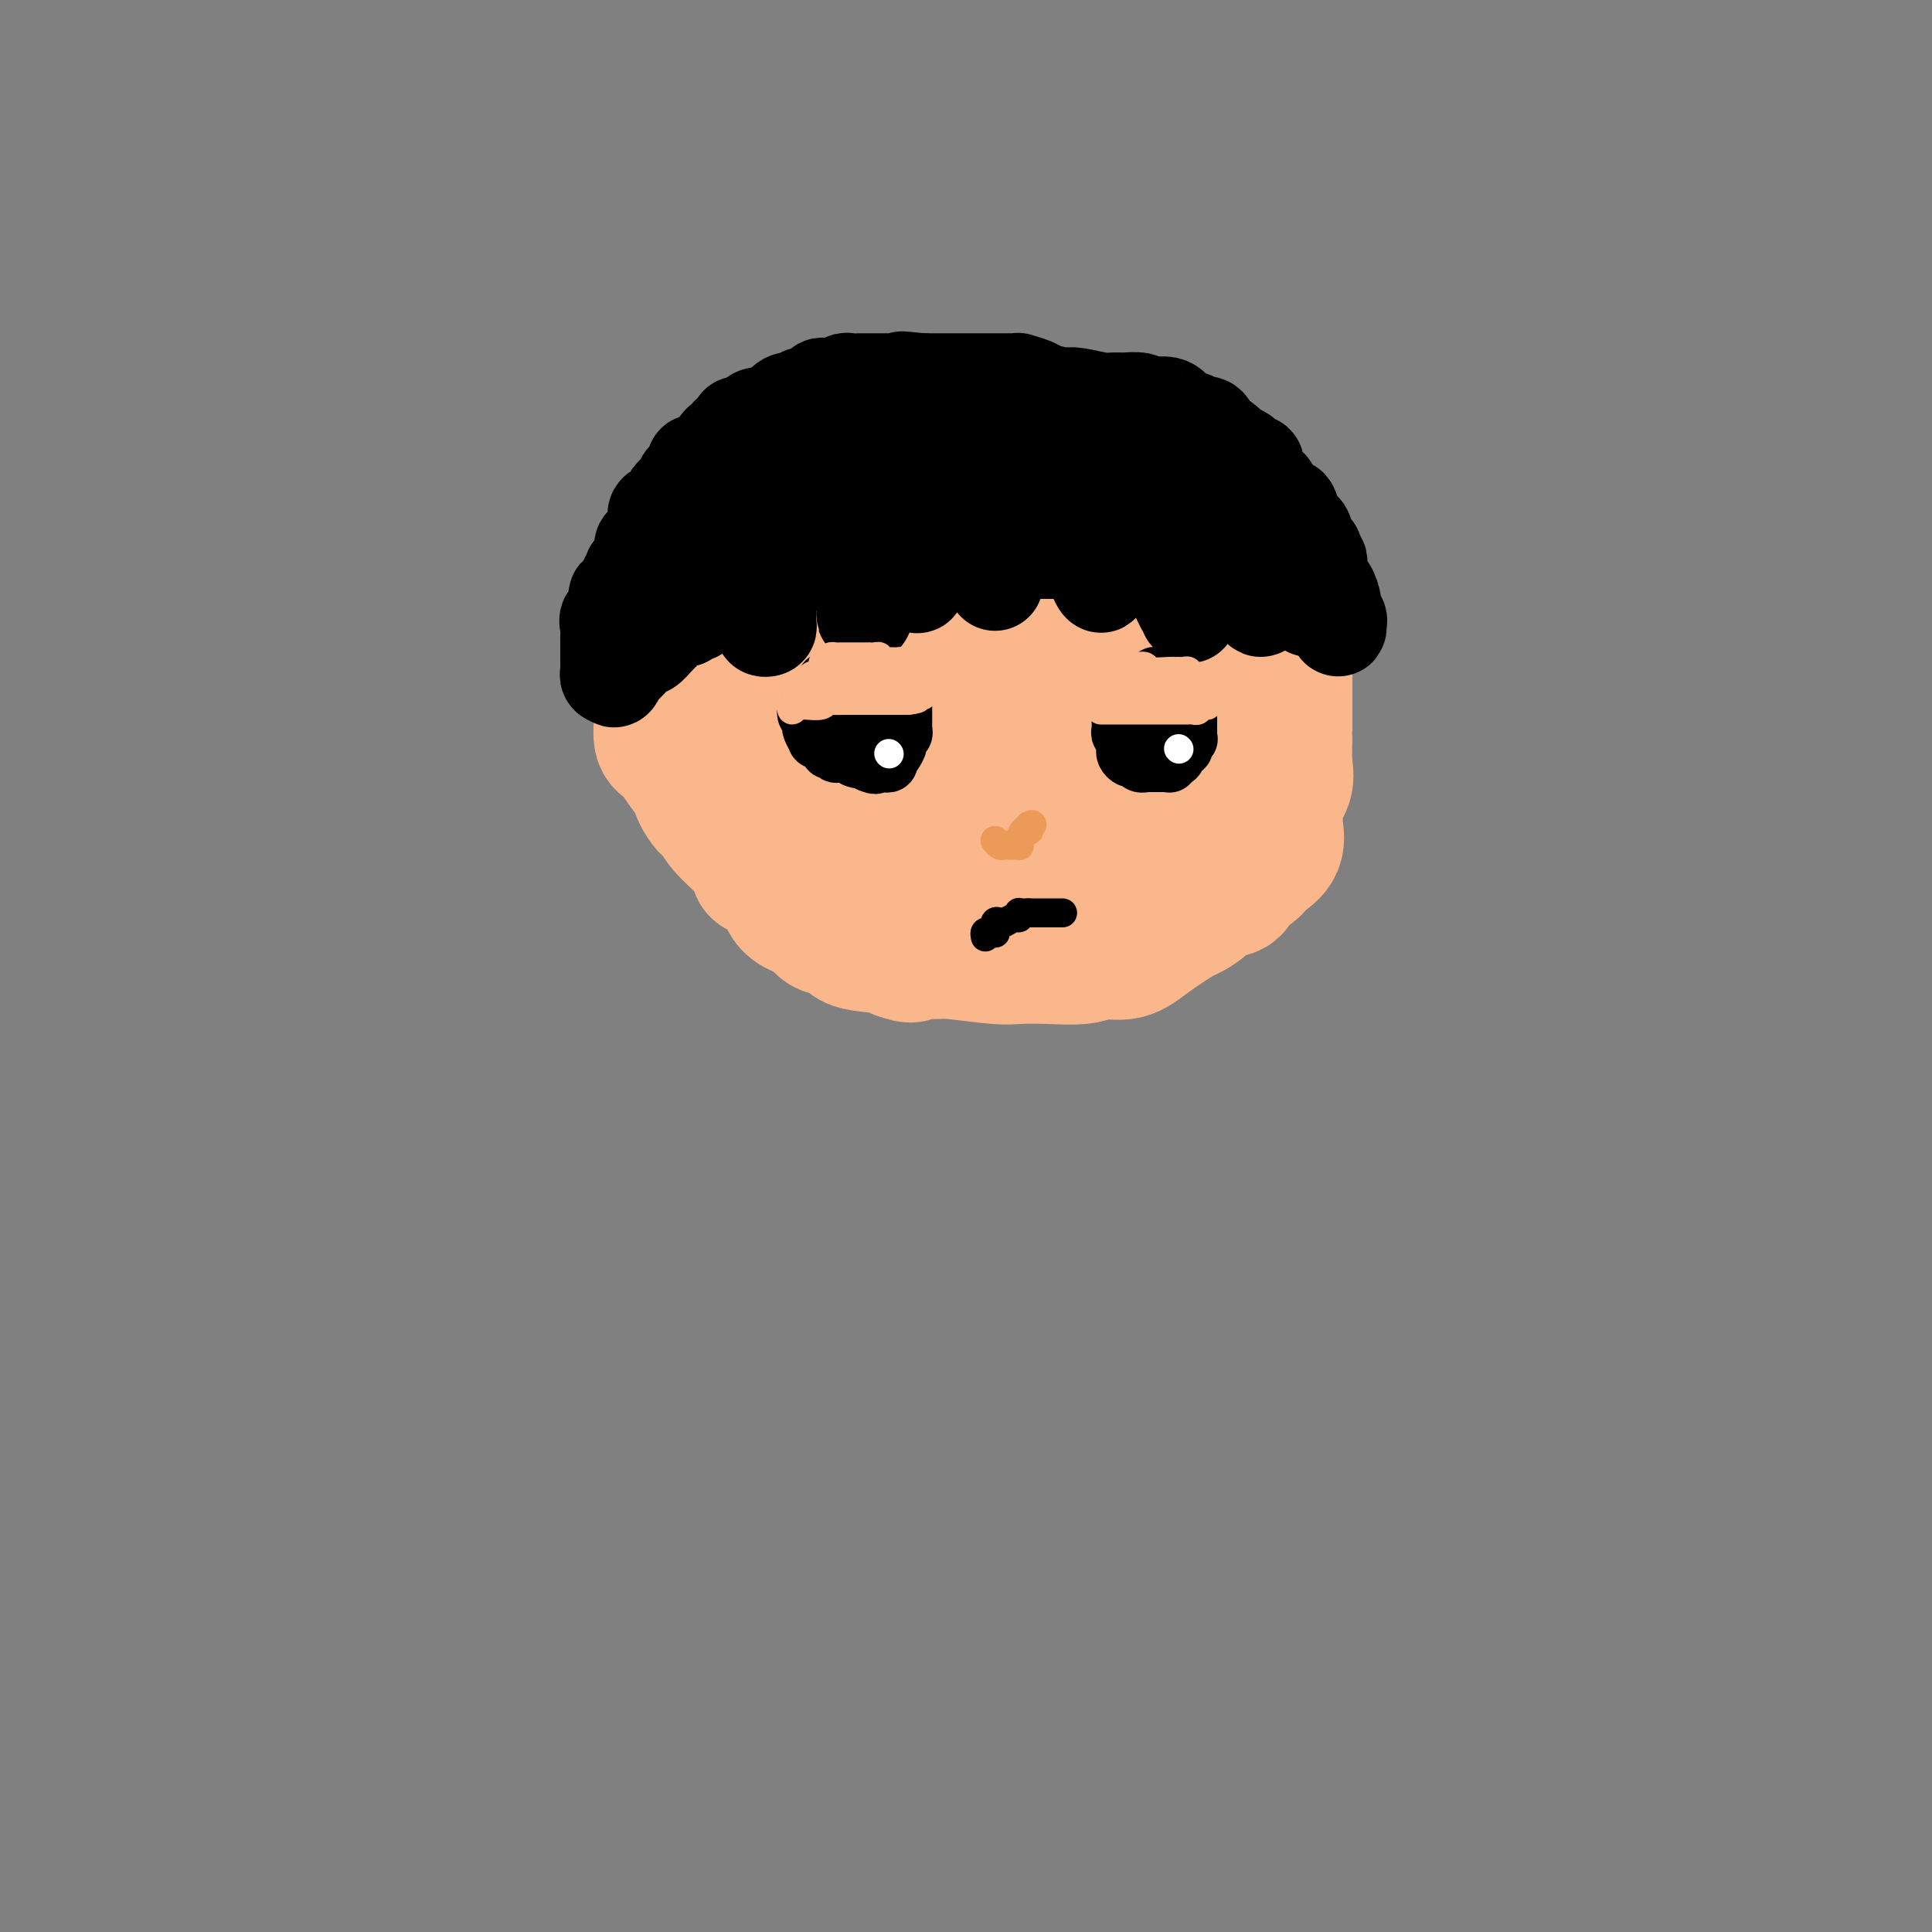 <svg viewBox='0 0 400 400' version='1.1' xmlns='http://www.w3.org/2000/svg' xmlns:xlink='http://www.w3.org/1999/xlink'><rect x="0" y="0" width="400" height="400" fill="#808080" stroke="none"/><g fill='none' stroke='#FBB78C' stroke-width='28' stroke-linecap='round' stroke-linejoin='round'><path d='M140,137c-0.000,0.335 -0.001,0.671 0,1c0.001,0.329 0.003,0.652 0,1c-0.003,0.348 -0.011,0.720 0,1c0.011,0.280 0.041,0.469 0,1c-0.041,0.531 -0.154,1.406 0,2c0.154,0.594 0.576,0.908 1,2c0.424,1.092 0.849,2.964 1,4c0.151,1.036 0.029,1.237 0,2c-0.029,0.763 0.034,2.089 0,3c-0.034,0.911 -0.165,1.406 0,2c0.165,0.594 0.625,1.285 1,2c0.375,0.715 0.664,1.452 1,2c0.336,0.548 0.720,0.905 1,2c0.280,1.095 0.457,2.927 1,4c0.543,1.073 1.451,1.387 2,2c0.549,0.613 0.740,1.524 2,3c1.260,1.476 3.589,3.518 5,5c1.411,1.482 1.904,2.406 2,3c0.096,0.594 -0.206,0.859 0,1c0.206,0.141 0.921,0.159 2,1c1.079,0.841 2.524,2.504 3,3c0.476,0.496 -0.016,-0.175 0,0c0.016,0.175 0.541,1.198 1,2c0.459,0.802 0.852,1.385 2,2c1.148,0.615 3.050,1.264 4,2c0.950,0.736 0.948,1.559 2,2c1.052,0.441 3.158,0.500 4,1c0.842,0.500 0.419,1.442 2,2c1.581,0.558 5.166,0.731 7,1c1.834,0.269 1.917,0.635 2,1'/><path d='M186,197c3.716,1.388 2.505,0.358 3,0c0.495,-0.358 2.695,-0.044 4,0c1.305,0.044 1.714,-0.183 4,0c2.286,0.183 6.448,0.777 9,1c2.552,0.223 3.494,0.076 5,0c1.506,-0.076 3.576,-0.080 6,0c2.424,0.080 5.203,0.245 7,0c1.797,-0.245 2.612,-0.901 4,-1c1.388,-0.099 3.349,0.360 5,0c1.651,-0.360 2.992,-1.539 5,-3c2.008,-1.461 4.682,-3.203 6,-4c1.318,-0.797 1.279,-0.650 2,-1c0.721,-0.350 2.203,-1.196 3,-2c0.797,-0.804 0.908,-1.566 2,-2c1.092,-0.434 3.166,-0.541 4,-1c0.834,-0.459 0.430,-1.271 1,-2c0.570,-0.729 2.115,-1.374 3,-2c0.885,-0.626 1.111,-1.234 2,-2c0.889,-0.766 2.442,-1.692 3,-3c0.558,-1.308 0.121,-2.998 0,-4c-0.121,-1.002 0.073,-1.317 0,-2c-0.073,-0.683 -0.412,-1.734 0,-3c0.412,-1.266 1.574,-2.748 2,-4c0.426,-1.252 0.114,-2.276 0,-4c-0.114,-1.724 -0.031,-4.150 0,-5c0.031,-0.850 0.008,-0.123 0,-1c-0.008,-0.877 -0.002,-3.356 0,-5c0.002,-1.644 0.001,-2.451 0,-3c-0.001,-0.549 -0.000,-0.840 0,-2c0.000,-1.160 0.000,-3.189 0,-5c-0.000,-1.811 -0.000,-3.406 0,-5'/><path d='M266,132c0.297,-7.202 0.041,-3.707 0,-3c-0.041,0.707 0.133,-1.373 0,-2c-0.133,-0.627 -0.572,0.200 -1,0c-0.428,-0.200 -0.844,-1.427 -1,-2c-0.156,-0.573 -0.053,-0.491 0,-1c0.053,-0.509 0.055,-1.607 0,-2c-0.055,-0.393 -0.168,-0.081 -1,-1c-0.832,-0.919 -2.382,-3.071 -3,-4c-0.618,-0.929 -0.304,-0.637 -1,-1c-0.696,-0.363 -2.401,-1.380 -3,-2c-0.599,-0.620 -0.092,-0.842 -1,-2c-0.908,-1.158 -3.230,-3.254 -5,-5c-1.770,-1.746 -2.988,-3.144 -4,-4c-1.012,-0.856 -1.817,-1.171 -3,-2c-1.183,-0.829 -2.743,-2.172 -4,-3c-1.257,-0.828 -2.209,-1.140 -3,-2c-0.791,-0.860 -1.419,-2.269 -3,-3c-1.581,-0.731 -4.114,-0.784 -6,-1c-1.886,-0.216 -3.125,-0.594 -5,-1c-1.875,-0.406 -4.388,-0.841 -6,-1c-1.612,-0.159 -2.325,-0.043 -3,0c-0.675,0.043 -1.312,0.011 -3,0c-1.688,-0.011 -4.428,-0.003 -7,0c-2.572,0.003 -4.976,0.001 -7,0c-2.024,-0.001 -3.669,-0.000 -5,0c-1.331,0.000 -2.349,-0.001 -4,0c-1.651,0.001 -3.934,0.003 -5,0c-1.066,-0.003 -0.915,-0.011 -2,0c-1.085,0.011 -3.408,0.041 -5,0c-1.592,-0.041 -2.455,-0.155 -3,0c-0.545,0.155 -0.773,0.577 -1,1'/><path d='M171,91c-10.711,-0.071 -6.489,0.751 -5,1c1.489,0.249 0.245,-0.076 -1,0c-1.245,0.076 -2.492,0.553 -3,1c-0.508,0.447 -0.278,0.864 -1,2c-0.722,1.136 -2.396,2.990 -3,4c-0.604,1.010 -0.138,1.174 -1,2c-0.862,0.826 -3.053,2.312 -4,3c-0.947,0.688 -0.649,0.579 -1,1c-0.351,0.421 -1.351,1.374 -2,2c-0.649,0.626 -0.949,0.925 -2,2c-1.051,1.075 -2.854,2.927 -4,4c-1.146,1.073 -1.634,1.368 -2,2c-0.366,0.632 -0.610,1.602 -1,3c-0.390,1.398 -0.928,3.224 -1,4c-0.072,0.776 0.320,0.501 0,1c-0.320,0.499 -1.354,1.771 -2,3c-0.646,1.229 -0.905,2.414 -1,4c-0.095,1.586 -0.027,3.574 0,5c0.027,1.426 0.012,2.291 0,4c-0.012,1.709 -0.022,4.261 0,6c0.022,1.739 0.075,2.666 0,4c-0.075,1.334 -0.278,3.075 0,4c0.278,0.925 1.038,1.034 2,2c0.962,0.966 2.126,2.788 3,4c0.874,1.212 1.457,1.813 2,3c0.543,1.187 1.046,2.961 2,4c0.954,1.039 2.358,1.345 3,2c0.642,0.655 0.523,1.660 2,3c1.477,1.340 4.552,3.015 6,4c1.448,0.985 1.271,1.282 2,2c0.729,0.718 2.365,1.859 4,3'/><path d='M163,180c3.709,2.813 4.480,2.845 5,3c0.520,0.155 0.788,0.434 3,1c2.212,0.566 6.369,1.420 9,2c2.631,0.580 3.735,0.888 5,1c1.265,0.112 2.690,0.030 4,0c1.310,-0.030 2.503,-0.008 4,0c1.497,0.008 3.297,0.002 5,0c1.703,-0.002 3.307,-0.001 4,0c0.693,0.001 0.474,0.000 1,0c0.526,-0.000 1.798,0.000 3,0c1.202,-0.000 2.333,-0.001 3,0c0.667,0.001 0.870,0.002 2,0c1.130,-0.002 3.186,-0.008 4,0c0.814,0.008 0.385,0.031 1,0c0.615,-0.031 2.275,-0.117 3,0c0.725,0.117 0.514,0.438 2,0c1.486,-0.438 4.667,-1.636 6,-2c1.333,-0.364 0.818,0.107 1,0c0.182,-0.107 1.063,-0.790 2,-1c0.937,-0.210 1.932,0.053 3,0c1.068,-0.053 2.210,-0.422 3,-1c0.790,-0.578 1.226,-1.366 2,-2c0.774,-0.634 1.884,-1.113 3,-2c1.116,-0.887 2.238,-2.183 3,-3c0.762,-0.817 1.162,-1.157 2,-2c0.838,-0.843 2.112,-2.191 3,-3c0.888,-0.809 1.390,-1.079 2,-2c0.610,-0.921 1.328,-2.494 2,-4c0.672,-1.506 1.296,-2.944 2,-4c0.704,-1.056 1.487,-1.730 2,-3c0.513,-1.270 0.757,-3.135 1,-5'/><path d='M258,153c1.043,-3.634 0.150,-4.720 0,-6c-0.150,-1.280 0.442,-2.756 0,-5c-0.442,-2.244 -1.917,-5.258 -3,-8c-1.083,-2.742 -1.773,-5.214 -3,-7c-1.227,-1.786 -2.992,-2.886 -4,-4c-1.008,-1.114 -1.258,-2.240 -2,-3c-0.742,-0.760 -1.974,-1.152 -3,-2c-1.026,-0.848 -1.844,-2.151 -3,-3c-1.156,-0.849 -2.649,-1.243 -4,-2c-1.351,-0.757 -2.559,-1.877 -3,-3c-0.441,-1.123 -0.116,-2.248 -1,-3c-0.884,-0.752 -2.978,-1.130 -4,-2c-1.022,-0.870 -0.971,-2.233 -2,-3c-1.029,-0.767 -3.137,-0.938 -4,-1c-0.863,-0.062 -0.479,-0.017 -1,0c-0.521,0.017 -1.946,0.004 -3,0c-1.054,-0.004 -1.737,-0.001 -3,0c-1.263,0.001 -3.105,0.000 -4,0c-0.895,-0.000 -0.843,-0.000 -2,0c-1.157,0.000 -3.522,0.000 -5,0c-1.478,-0.000 -2.069,-0.001 -3,0c-0.931,0.001 -2.204,0.002 -4,0c-1.796,-0.002 -4.117,-0.008 -7,0c-2.883,0.008 -6.330,0.031 -9,0c-2.670,-0.031 -4.563,-0.116 -6,0c-1.437,0.116 -2.419,0.431 -4,1c-1.581,0.569 -3.761,1.390 -5,2c-1.239,0.610 -1.538,1.009 -2,2c-0.462,0.991 -1.086,2.575 -2,4c-0.914,1.425 -2.118,2.693 -3,4c-0.882,1.307 -1.441,2.654 -2,4'/><path d='M157,118c-1.782,3.115 -1.738,3.904 -2,5c-0.262,1.096 -0.830,2.501 -1,4c-0.170,1.499 0.057,3.094 0,5c-0.057,1.906 -0.398,4.123 0,6c0.398,1.877 1.535,3.414 2,5c0.465,1.586 0.256,3.221 1,4c0.744,0.779 2.439,0.702 4,2c1.561,1.298 2.988,3.969 4,5c1.012,1.031 1.608,0.420 3,1c1.392,0.580 3.579,2.352 5,3c1.421,0.648 2.077,0.174 4,0c1.923,-0.174 5.112,-0.047 7,0c1.888,0.047 2.474,0.013 4,0c1.526,-0.013 3.991,-0.005 6,0c2.009,0.005 3.562,0.007 5,0c1.438,-0.007 2.760,-0.023 5,0c2.240,0.023 5.397,0.085 7,0c1.603,-0.085 1.652,-0.316 2,-1c0.348,-0.684 0.993,-1.821 2,-3c1.007,-1.179 2.375,-2.398 4,-4c1.625,-1.602 3.508,-3.585 5,-5c1.492,-1.415 2.594,-2.263 3,-3c0.406,-0.737 0.116,-1.363 0,-2c-0.116,-0.637 -0.060,-1.286 0,-2c0.060,-0.714 0.123,-1.494 0,-2c-0.123,-0.506 -0.430,-0.738 -1,-1c-0.570,-0.262 -1.401,-0.554 -3,-2c-1.599,-1.446 -3.965,-4.047 -6,-5c-2.035,-0.953 -3.740,-0.256 -6,-1c-2.260,-0.744 -5.074,-2.927 -7,-4c-1.926,-1.073 -2.963,-1.037 -4,-1'/><path d='M200,122c-4.766,-0.906 -8.180,-0.173 -10,0c-1.820,0.173 -2.046,-0.216 -3,0c-0.954,0.216 -2.634,1.036 -4,2c-1.366,0.964 -2.416,2.073 -4,3c-1.584,0.927 -3.702,1.674 -5,3c-1.298,1.326 -1.777,3.232 -3,6c-1.223,2.768 -3.192,6.399 -5,9c-1.808,2.601 -3.456,4.173 -4,6c-0.544,1.827 0.015,3.909 0,5c-0.015,1.091 -0.603,1.192 0,2c0.603,0.808 2.398,2.321 3,3c0.602,0.679 0.012,0.522 1,1c0.988,0.478 3.556,1.592 5,2c1.444,0.408 1.765,0.110 3,0c1.235,-0.110 3.384,-0.031 5,0c1.616,0.031 2.701,0.016 5,0c2.299,-0.016 5.814,-0.031 8,-1c2.186,-0.969 3.045,-2.890 4,-4c0.955,-1.110 2.007,-1.407 3,-2c0.993,-0.593 1.926,-1.482 3,-3c1.074,-1.518 2.288,-3.664 3,-5c0.712,-1.336 0.920,-1.860 1,-3c0.080,-1.140 0.032,-2.895 0,-4c-0.032,-1.105 -0.046,-1.559 0,-2c0.046,-0.441 0.154,-0.868 0,-1c-0.154,-0.132 -0.569,0.031 -1,0c-0.431,-0.031 -0.878,-0.256 -1,0c-0.122,0.256 0.083,0.992 0,1c-0.083,0.008 -0.452,-0.712 -1,0c-0.548,0.712 -1.274,2.856 -2,5'/><path d='M201,145c-1.217,2.348 -1.760,5.217 -2,8c-0.240,2.783 -0.178,5.481 0,7c0.178,1.519 0.471,1.858 1,3c0.529,1.142 1.295,3.087 2,4c0.705,0.913 1.348,0.794 3,1c1.652,0.206 4.314,0.738 6,1c1.686,0.262 2.396,0.252 3,0c0.604,-0.252 1.100,-0.748 2,-2c0.900,-1.252 2.202,-3.259 3,-5c0.798,-1.741 1.091,-3.216 2,-5c0.909,-1.784 2.433,-3.875 3,-6c0.567,-2.125 0.178,-4.282 0,-6c-0.178,-1.718 -0.143,-2.995 0,-4c0.143,-1.005 0.395,-1.736 0,-2c-0.395,-0.264 -1.436,-0.060 -2,0c-0.564,0.060 -0.651,-0.022 -1,0c-0.349,0.022 -0.961,0.148 -1,0c-0.039,-0.148 0.494,-0.572 0,0c-0.494,0.572 -2.015,2.139 -3,4c-0.985,1.861 -1.434,4.017 -2,6c-0.566,1.983 -1.248,3.792 -2,6c-0.752,2.208 -1.573,4.814 -2,7c-0.427,2.186 -0.460,3.953 0,5c0.460,1.047 1.412,1.376 2,2c0.588,0.624 0.810,1.545 2,2c1.190,0.455 3.347,0.445 5,1c1.653,0.555 2.802,1.676 4,2c1.198,0.324 2.445,-0.150 4,0c1.555,0.150 3.419,0.925 6,0c2.581,-0.925 5.880,-3.550 8,-5c2.120,-1.450 3.060,-1.725 4,-2'/><path d='M246,167c2.420,-2.246 2.470,-4.360 2,-6c-0.470,-1.640 -1.460,-2.804 -2,-4c-0.540,-1.196 -0.630,-2.423 -2,-4c-1.370,-1.577 -4.020,-3.502 -6,-5c-1.980,-1.498 -3.289,-2.568 -5,-4c-1.711,-1.432 -3.825,-3.224 -5,-4c-1.175,-0.776 -1.413,-0.535 -3,-1c-1.587,-0.465 -4.524,-1.636 -6,-2c-1.476,-0.364 -1.490,0.079 -2,0c-0.510,-0.079 -1.516,-0.681 -3,0c-1.484,0.681 -3.445,2.646 -5,4c-1.555,1.354 -2.704,2.097 -4,4c-1.296,1.903 -2.739,4.965 -4,7c-1.261,2.035 -2.339,3.042 -3,4c-0.661,0.958 -0.906,1.866 -1,3c-0.094,1.134 -0.038,2.494 0,3c0.038,0.506 0.059,0.159 0,0c-0.059,-0.159 -0.196,-0.130 0,0c0.196,0.130 0.725,0.361 1,0c0.275,-0.361 0.294,-1.314 1,-2c0.706,-0.686 2.098,-1.104 3,-2c0.902,-0.896 1.315,-2.268 2,-5c0.685,-2.732 1.641,-6.823 2,-10c0.359,-3.177 0.122,-5.440 0,-7c-0.122,-1.560 -0.130,-2.418 0,-3c0.130,-0.582 0.397,-0.888 0,-1c-0.397,-0.112 -1.457,-0.030 -2,0c-0.543,0.030 -0.568,0.008 -1,0c-0.432,-0.008 -1.270,-0.002 -2,0c-0.730,0.002 -1.351,0.001 -2,0c-0.649,-0.001 -1.324,-0.000 -2,0'/><path d='M197,132c-1.741,0.329 -1.592,1.651 -2,3c-0.408,1.349 -1.372,2.725 -2,5c-0.628,2.275 -0.918,5.448 -1,7c-0.082,1.552 0.045,1.481 0,2c-0.045,0.519 -0.261,1.627 0,2c0.261,0.373 0.999,0.010 1,0c0.001,-0.010 -0.735,0.334 -1,0c-0.265,-0.334 -0.060,-1.347 0,-2c0.060,-0.653 -0.026,-0.946 0,-2c0.026,-1.054 0.163,-2.869 0,-4c-0.163,-1.131 -0.626,-1.578 -1,-2c-0.374,-0.422 -0.661,-0.821 -1,-1c-0.339,-0.179 -0.732,-0.140 -1,0c-0.268,0.140 -0.413,0.380 -1,1c-0.587,0.620 -1.618,1.621 -3,3c-1.382,1.379 -3.117,3.136 -4,4c-0.883,0.864 -0.914,0.834 -1,1c-0.086,0.166 -0.227,0.528 0,1c0.227,0.472 0.823,1.054 1,1c0.177,-0.054 -0.064,-0.744 0,-1c0.064,-0.256 0.434,-0.079 1,0c0.566,0.079 1.329,0.059 2,0c0.671,-0.059 1.252,-0.157 2,0c0.748,0.157 1.664,0.568 2,1c0.336,0.432 0.090,0.886 0,1c-0.090,0.114 -0.026,-0.110 0,0c0.026,0.110 0.013,0.555 0,1'/><path d='M188,153c1.074,0.726 0.258,0.039 0,0c-0.258,-0.039 0.043,0.568 0,1c-0.043,0.432 -0.428,0.689 0,1c0.428,0.311 1.670,0.677 2,1c0.330,0.323 -0.251,0.602 0,1c0.251,0.398 1.335,0.915 2,1c0.665,0.085 0.910,-0.261 1,0c0.090,0.261 0.024,1.129 0,2c-0.024,0.871 -0.006,1.743 0,2c0.006,0.257 0.002,-0.102 0,0c-0.002,0.102 -0.000,0.667 0,1c0.000,0.333 0.000,0.436 0,1c-0.000,0.564 -0.000,1.590 0,2c0.000,0.410 0.000,0.205 0,0'/></g>
<g fill='none' stroke='#000000' stroke-width='20' stroke-linecap='round' stroke-linejoin='round'><path d='M158,91c0.030,0.448 0.061,0.895 0,1c-0.061,0.105 -0.212,-0.134 0,1c0.212,1.134 0.789,3.639 1,5c0.211,1.361 0.057,1.578 0,2c-0.057,0.422 -0.015,1.051 0,3c0.015,1.949 0.004,5.219 0,8c-0.004,2.781 0.000,5.074 0,7c-0.000,1.926 -0.004,3.483 0,5c0.004,1.517 0.016,2.992 0,4c-0.016,1.008 -0.061,1.549 0,2c0.061,0.451 0.227,0.812 0,1c-0.227,0.188 -0.845,0.201 -1,0c-0.155,-0.201 0.155,-0.617 0,-1c-0.155,-0.383 -0.776,-0.732 -1,-1c-0.224,-0.268 -0.053,-0.453 0,-2c0.053,-1.547 -0.012,-4.456 0,-7c0.012,-2.544 0.100,-4.723 0,-6c-0.100,-1.277 -0.387,-1.652 0,-3c0.387,-1.348 1.449,-3.671 2,-5c0.551,-1.329 0.592,-1.666 1,-2c0.408,-0.334 1.184,-0.665 2,-2c0.816,-1.335 1.673,-3.672 2,-5c0.327,-1.328 0.123,-1.645 0,-2c-0.123,-0.355 -0.166,-0.747 0,-1c0.166,-0.253 0.542,-0.366 1,0c0.458,0.366 0.999,1.212 1,2c0.001,0.788 -0.538,1.520 0,3c0.538,1.480 2.154,3.709 3,5c0.846,1.291 0.923,1.646 1,2'/><path d='M170,105c1.381,2.886 1.834,4.101 2,5c0.166,0.899 0.044,1.483 0,2c-0.044,0.517 -0.012,0.967 0,1c0.012,0.033 0.003,-0.353 0,-1c-0.003,-0.647 -0.001,-1.557 0,-2c0.001,-0.443 -0.001,-0.419 0,-2c0.001,-1.581 0.004,-4.765 0,-7c-0.004,-2.235 -0.016,-3.520 0,-5c0.016,-1.480 0.062,-3.154 0,-4c-0.062,-0.846 -0.230,-0.863 0,-1c0.230,-0.137 0.857,-0.393 1,0c0.143,0.393 -0.197,1.435 0,2c0.197,0.565 0.932,0.655 2,3c1.068,2.345 2.468,6.947 3,9c0.532,2.053 0.195,1.557 0,4c-0.195,2.443 -0.248,7.824 0,11c0.248,3.176 0.798,4.147 1,5c0.202,0.853 0.058,1.589 0,2c-0.058,0.411 -0.029,0.497 0,0c0.029,-0.497 0.059,-1.576 0,-3c-0.059,-1.424 -0.205,-3.193 0,-4c0.205,-0.807 0.762,-0.653 1,-3c0.238,-2.347 0.157,-7.196 0,-11c-0.157,-3.804 -0.388,-6.563 0,-8c0.388,-1.437 1.397,-1.554 2,-2c0.603,-0.446 0.802,-1.223 1,-2'/><path d='M183,94c0.860,-4.912 1.009,-1.691 1,0c-0.009,1.691 -0.175,1.851 0,2c0.175,0.149 0.691,0.287 1,1c0.309,0.713 0.412,2.002 1,4c0.588,1.998 1.660,4.706 2,7c0.340,2.294 -0.054,4.175 0,6c0.054,1.825 0.555,3.596 1,5c0.445,1.404 0.834,2.441 1,2c0.166,-0.441 0.109,-2.361 0,-3c-0.109,-0.639 -0.271,0.004 0,-1c0.271,-1.004 0.976,-3.656 2,-7c1.024,-3.344 2.368,-7.379 3,-10c0.632,-2.621 0.554,-3.827 1,-6c0.446,-2.173 1.417,-5.314 2,-7c0.583,-1.686 0.776,-1.918 1,-2c0.224,-0.082 0.477,-0.014 1,0c0.523,0.014 1.317,-0.025 2,1c0.683,1.025 1.255,3.116 2,5c0.745,1.884 1.664,3.562 2,5c0.336,1.438 0.090,2.637 0,5c-0.090,2.363 -0.024,5.892 0,9c0.024,3.108 0.006,5.797 0,7c-0.006,1.203 -0.002,0.920 0,1c0.002,0.080 0.000,0.521 0,1c-0.000,0.479 -0.000,0.994 0,1c0.000,0.006 0.000,-0.497 0,-1'/><path d='M206,119c0.010,3.441 0.034,0.543 0,-1c-0.034,-1.543 -0.127,-1.730 0,-3c0.127,-1.270 0.473,-3.624 1,-6c0.527,-2.376 1.236,-4.776 2,-7c0.764,-2.224 1.584,-4.273 3,-6c1.416,-1.727 3.429,-3.132 5,-4c1.571,-0.868 2.701,-1.200 3,-1c0.299,0.200 -0.232,0.930 0,1c0.232,0.070 1.229,-0.520 2,0c0.771,0.520 1.317,2.151 2,5c0.683,2.849 1.505,6.916 2,10c0.495,3.084 0.665,5.185 1,7c0.335,1.815 0.836,3.343 1,4c0.164,0.657 -0.010,0.442 0,1c0.010,0.558 0.205,1.890 0,2c-0.205,0.110 -0.810,-1.003 -1,-2c-0.190,-0.997 0.033,-1.880 0,-4c-0.033,-2.120 -0.324,-5.478 0,-8c0.324,-2.522 1.262,-4.209 2,-5c0.738,-0.791 1.276,-0.685 2,-1c0.724,-0.315 1.633,-1.051 2,-1c0.367,0.051 0.191,0.890 0,1c-0.191,0.110 -0.398,-0.509 0,0c0.398,0.509 1.399,2.145 3,5c1.601,2.855 3.800,6.927 6,11'/><path d='M242,117c1.724,3.744 1.534,4.604 2,6c0.466,1.396 1.590,3.327 2,4c0.410,0.673 0.108,0.086 0,0c-0.108,-0.086 -0.022,0.327 0,0c0.022,-0.327 -0.021,-1.396 0,-2c0.021,-0.604 0.104,-0.743 0,-2c-0.104,-1.257 -0.397,-3.630 0,-6c0.397,-2.370 1.482,-4.736 2,-7c0.518,-2.264 0.467,-4.425 1,-6c0.533,-1.575 1.649,-2.563 2,-3c0.351,-0.437 -0.064,-0.323 0,0c0.064,0.323 0.605,0.855 1,1c0.395,0.145 0.642,-0.098 1,1c0.358,1.098 0.827,3.537 2,6c1.173,2.463 3.050,4.952 4,7c0.950,2.048 0.972,3.657 1,5c0.028,1.343 0.060,2.419 0,3c-0.060,0.581 -0.212,0.666 0,1c0.212,0.334 0.788,0.918 1,1c0.212,0.082 0.060,-0.340 0,-1c-0.060,-0.660 -0.026,-1.560 0,-3c0.026,-1.440 0.046,-3.419 0,-5c-0.046,-1.581 -0.157,-2.764 0,-4c0.157,-1.236 0.581,-2.525 1,-3c0.419,-0.475 0.834,-0.136 1,0c0.166,0.136 0.083,0.068 0,0'/><path d='M263,110c0.840,-1.793 1.441,0.725 2,2c0.559,1.275 1.078,1.306 2,3c0.922,1.694 2.247,5.051 3,7c0.753,1.949 0.934,2.488 1,3c0.066,0.512 0.018,0.995 0,1c-0.018,0.005 -0.006,-0.468 0,-1c0.006,-0.532 0.004,-1.123 0,-2c-0.004,-0.877 -0.012,-2.040 0,-3c0.012,-0.960 0.045,-1.717 0,-2c-0.045,-0.283 -0.167,-0.092 0,0c0.167,0.092 0.623,0.085 1,0c0.377,-0.085 0.674,-0.249 1,1c0.326,1.249 0.679,3.910 1,5c0.321,1.090 0.608,0.609 1,1c0.392,0.391 0.890,1.655 1,2c0.110,0.345 -0.166,-0.227 0,0c0.166,0.227 0.776,1.253 1,2c0.224,0.747 0.064,1.213 0,1c-0.064,-0.213 -0.032,-1.107 0,-2'/><path d='M277,128c0.689,1.085 -0.590,-0.203 -1,-1c-0.410,-0.797 0.047,-1.102 0,-2c-0.047,-0.898 -0.600,-2.388 -1,-3c-0.400,-0.612 -0.647,-0.345 -1,-1c-0.353,-0.655 -0.813,-2.231 -1,-3c-0.187,-0.769 -0.103,-0.732 0,-1c0.103,-0.268 0.224,-0.843 0,-1c-0.224,-0.157 -0.795,0.103 -1,0c-0.205,-0.103 -0.045,-0.569 0,-1c0.045,-0.431 -0.024,-0.826 0,-1c0.024,-0.174 0.143,-0.128 0,0c-0.143,0.128 -0.548,0.338 -1,0c-0.452,-0.338 -0.951,-1.224 -1,-2c-0.049,-0.776 0.351,-1.440 0,-2c-0.351,-0.560 -1.452,-1.015 -2,-2c-0.548,-0.985 -0.543,-2.501 -1,-3c-0.457,-0.499 -1.376,0.020 -2,0c-0.624,-0.020 -0.955,-0.579 -1,-1c-0.045,-0.421 0.194,-0.704 0,-1c-0.194,-0.296 -0.821,-0.604 -1,-1c-0.179,-0.396 0.092,-0.878 0,-1c-0.092,-0.122 -0.546,0.117 -1,0c-0.454,-0.117 -0.909,-0.591 -1,-1c-0.091,-0.409 0.183,-0.754 0,-1c-0.183,-0.246 -0.821,-0.395 -1,-1c-0.179,-0.605 0.103,-1.668 0,-2c-0.103,-0.332 -0.591,0.066 -1,0c-0.409,-0.066 -0.738,-0.595 -1,-1c-0.262,-0.405 -0.455,-0.686 -1,-1c-0.545,-0.314 -1.441,-0.661 -2,-1c-0.559,-0.339 -0.779,-0.669 -1,-1'/><path d='M254,92c-2.659,-2.338 -2.806,-1.684 -3,-2c-0.194,-0.316 -0.437,-1.603 -1,-2c-0.563,-0.397 -1.448,0.096 -2,0c-0.552,-0.096 -0.770,-0.783 -1,-1c-0.230,-0.217 -0.472,0.034 -1,0c-0.528,-0.034 -1.343,-0.353 -2,-1c-0.657,-0.647 -1.155,-1.624 -2,-2c-0.845,-0.376 -2.038,-0.153 -3,0c-0.962,0.153 -1.694,0.237 -2,0c-0.306,-0.237 -0.186,-0.795 -1,-1c-0.814,-0.205 -2.561,-0.059 -3,0c-0.439,0.059 0.428,0.030 0,0c-0.428,-0.030 -2.153,-0.060 -3,0c-0.847,0.060 -0.815,0.209 -2,0c-1.185,-0.209 -3.586,-0.777 -5,-1c-1.414,-0.223 -1.840,-0.102 -2,0c-0.160,0.102 -0.053,0.185 -1,0c-0.947,-0.185 -2.948,-0.638 -4,-1c-1.052,-0.362 -1.156,-0.633 -2,-1c-0.844,-0.367 -2.428,-0.830 -3,-1c-0.572,-0.170 -0.134,-0.045 0,0c0.134,0.045 -0.037,0.012 -1,0c-0.963,-0.012 -2.716,-0.003 -4,0c-1.284,0.003 -2.097,0.001 -3,0c-0.903,-0.001 -1.896,-0.000 -3,0c-1.104,0.000 -2.319,0.000 -3,0c-0.681,-0.000 -0.829,-0.000 -1,0c-0.171,0.000 -0.365,0.000 -1,0c-0.635,-0.000 -1.709,-0.000 -2,0c-0.291,0.000 0.203,0.000 0,0c-0.203,-0.000 -1.101,-0.000 -2,0'/><path d='M191,79c-7.997,-0.774 -2.489,-0.207 -1,0c1.489,0.207 -1.040,0.056 -2,0c-0.960,-0.056 -0.350,-0.015 -1,0c-0.650,0.015 -2.559,0.004 -3,0c-0.441,-0.004 0.586,-0.002 0,0c-0.586,0.002 -2.786,0.004 -4,0c-1.214,-0.004 -1.442,-0.015 -2,0c-0.558,0.015 -1.446,0.057 -2,0c-0.554,-0.057 -0.774,-0.211 -1,0c-0.226,0.211 -0.457,0.788 -1,1c-0.543,0.212 -1.399,0.061 -2,0c-0.601,-0.061 -0.949,-0.031 -1,0c-0.051,0.031 0.193,0.065 0,0c-0.193,-0.065 -0.825,-0.227 -1,0c-0.175,0.227 0.107,0.844 0,1c-0.107,0.156 -0.604,-0.151 -1,0c-0.396,0.151 -0.693,0.758 -1,1c-0.307,0.242 -0.625,0.118 -1,0c-0.375,-0.118 -0.807,-0.228 -1,0c-0.193,0.228 -0.147,0.796 0,1c0.147,0.204 0.394,0.045 0,0c-0.394,-0.045 -1.430,0.025 -2,0c-0.570,-0.025 -0.676,-0.146 -1,0c-0.324,0.146 -0.868,0.560 -1,1c-0.132,0.440 0.147,0.905 0,1c-0.147,0.095 -0.720,-0.181 -1,0c-0.280,0.181 -0.268,0.818 -1,1c-0.732,0.182 -2.209,-0.091 -3,0c-0.791,0.091 -0.895,0.545 -1,1'/><path d='M156,87c-3.807,1.339 -3.324,0.688 -3,1c0.324,0.312 0.489,1.587 0,2c-0.489,0.413 -1.632,-0.035 -2,0c-0.368,0.035 0.041,0.552 0,1c-0.041,0.448 -0.531,0.827 -1,1c-0.469,0.173 -0.917,0.141 -1,0c-0.083,-0.141 0.199,-0.392 0,0c-0.199,0.392 -0.880,1.426 -1,2c-0.120,0.574 0.321,0.688 0,1c-0.321,0.312 -1.405,0.823 -2,1c-0.595,0.177 -0.702,0.021 -1,0c-0.298,-0.021 -0.787,0.092 -1,0c-0.213,-0.092 -0.151,-0.390 0,0c0.151,0.390 0.390,1.466 0,2c-0.390,0.534 -1.410,0.524 -2,1c-0.590,0.476 -0.751,1.437 -1,2c-0.249,0.563 -0.587,0.730 -1,1c-0.413,0.270 -0.903,0.645 -1,1c-0.097,0.355 0.198,0.690 0,1c-0.198,0.310 -0.889,0.594 -1,1c-0.111,0.406 0.360,0.934 0,1c-0.360,0.066 -1.549,-0.329 -2,0c-0.451,0.329 -0.164,1.383 0,2c0.164,0.617 0.204,0.797 0,1c-0.204,0.203 -0.651,0.430 -1,1c-0.349,0.570 -0.601,1.482 -1,2c-0.399,0.518 -0.947,0.642 -1,1c-0.053,0.358 0.388,0.952 0,2c-0.388,1.048 -1.604,2.551 -2,3c-0.396,0.449 0.030,-0.158 0,0c-0.030,0.158 -0.515,1.079 -1,2'/><path d='M130,120c-1.737,3.645 -0.081,2.257 0,2c0.081,-0.257 -1.414,0.616 -2,1c-0.586,0.384 -0.262,0.279 0,1c0.262,0.721 0.463,2.268 0,3c-0.463,0.732 -1.588,0.648 -2,1c-0.412,0.352 -0.110,1.141 0,2c0.110,0.859 0.030,1.789 0,2c-0.030,0.211 -0.008,-0.298 0,0c0.008,0.298 0.002,1.403 0,2c-0.002,0.597 -0.001,0.685 0,1c0.001,0.315 0.000,0.858 0,1c-0.000,0.142 -0.001,-0.116 0,0c0.001,0.116 0.004,0.606 0,1c-0.004,0.394 -0.015,0.691 0,1c0.015,0.309 0.056,0.629 0,1c-0.056,0.371 -0.207,0.792 0,1c0.207,0.208 0.774,0.202 1,0c0.226,-0.202 0.113,-0.601 0,-1'/><path d='M127,139c-0.232,3.012 0.686,1.043 1,0c0.314,-1.043 0.022,-1.160 0,-1c-0.022,0.160 0.225,0.597 1,0c0.775,-0.597 2.077,-2.226 3,-3c0.923,-0.774 1.465,-0.691 2,-1c0.535,-0.309 1.061,-1.010 2,-2c0.939,-0.990 2.289,-2.269 3,-3c0.711,-0.731 0.783,-0.914 1,-1c0.217,-0.086 0.579,-0.076 1,0c0.421,0.076 0.902,0.218 1,0c0.098,-0.218 -0.186,-0.794 0,-1c0.186,-0.206 0.842,-0.040 1,0c0.158,0.040 -0.183,-0.045 0,0c0.183,0.045 0.888,0.220 1,0c0.112,-0.220 -0.370,-0.834 0,-1c0.370,-0.166 1.590,0.115 2,0c0.410,-0.115 0.008,-0.626 0,-1c-0.008,-0.374 0.376,-0.611 1,-1c0.624,-0.389 1.488,-0.930 2,-1c0.512,-0.070 0.673,0.332 1,0c0.327,-0.332 0.819,-1.397 1,-2c0.181,-0.603 0.052,-0.744 0,-1c-0.052,-0.256 -0.026,-0.628 0,-1'/><path d='M151,119c3.713,-3.364 0.996,-1.774 0,-1c-0.996,0.774 -0.271,0.732 0,0c0.271,-0.732 0.087,-2.154 0,-3c-0.087,-0.846 -0.078,-1.116 0,-1c0.078,0.116 0.224,0.617 0,1c-0.224,0.383 -0.817,0.647 -1,1c-0.183,0.353 0.043,0.795 0,1c-0.043,0.205 -0.355,0.173 -1,1c-0.645,0.827 -1.623,2.515 -2,3c-0.377,0.485 -0.154,-0.231 0,-1c0.154,-0.769 0.238,-1.590 0,-2c-0.238,-0.410 -0.797,-0.408 -1,-1c-0.203,-0.592 -0.051,-1.779 0,-2c0.051,-0.221 0.001,0.524 0,1c-0.001,0.476 0.048,0.684 0,1c-0.048,0.316 -0.192,0.739 0,1c0.192,0.261 0.722,0.359 1,0c0.278,-0.359 0.306,-1.173 1,-2c0.694,-0.827 2.056,-1.665 3,-2c0.944,-0.335 1.472,-0.168 2,0'/><path d='M153,114c2.528,-0.619 5.349,-0.166 7,0c1.651,0.166 2.130,0.044 3,0c0.870,-0.044 2.129,-0.012 3,0c0.871,0.012 1.355,0.003 2,0c0.645,-0.003 1.451,-0.001 2,0c0.549,0.001 0.843,0.000 1,0c0.157,-0.000 0.179,-0.000 1,0c0.821,0.000 2.441,0.000 3,0c0.559,-0.000 0.056,-0.000 1,0c0.944,0.000 3.334,0.000 5,0c1.666,-0.000 2.608,-0.000 4,0c1.392,0.000 3.233,0.000 5,0c1.767,-0.000 3.460,-0.000 5,0c1.540,0.000 2.928,0.000 4,0c1.072,-0.000 1.827,-0.000 3,0c1.173,0.000 2.764,0.000 4,0c1.236,-0.000 2.117,-0.000 3,0c0.883,0.000 1.769,0.000 3,0c1.231,-0.000 2.806,-0.000 4,0c1.194,0.000 2.006,0.000 3,0c0.994,-0.000 2.169,-0.000 3,0c0.831,0.000 1.320,0.000 2,0c0.680,-0.000 1.553,-0.000 2,0c0.447,0.000 0.469,0.000 1,0c0.531,0.000 1.572,0.000 2,0c0.428,0.000 0.242,0.000 1,0c0.758,0.000 2.461,0.000 3,0c0.539,0.000 -0.086,0.000 0,0c0.086,0.000 0.882,0.000 1,0c0.118,0.000 -0.441,0.000 -1,0'/><path d='M233,114c13.333,0.000 6.667,0.000 0,0'/></g>
<g fill='none' stroke='#000000' stroke-width='12' stroke-linecap='round' stroke-linejoin='round'><path d='M232,144c-0.000,0.438 -0.000,0.876 0,1c0.000,0.124 0.000,-0.065 0,0c-0.000,0.065 -0.001,0.385 0,1c0.001,0.615 0.004,1.527 0,2c-0.004,0.473 -0.015,0.508 0,1c0.015,0.492 0.057,1.441 0,2c-0.057,0.559 -0.212,0.727 0,1c0.212,0.273 0.792,0.652 1,1c0.208,0.348 0.045,0.667 0,1c-0.045,0.333 0.029,0.682 0,1c-0.029,0.318 -0.162,0.607 0,1c0.162,0.393 0.617,0.890 1,1c0.383,0.110 0.694,-0.167 1,0c0.306,0.167 0.607,0.777 1,1c0.393,0.223 0.879,0.060 1,0c0.121,-0.060 -0.122,-0.016 0,0c0.122,0.016 0.611,0.004 1,0c0.389,-0.004 0.679,-0.000 1,0c0.321,0.000 0.674,-0.004 1,0c0.326,0.004 0.626,0.015 1,0c0.374,-0.015 0.822,-0.056 1,0c0.178,0.056 0.086,0.207 0,0c-0.086,-0.207 -0.168,-0.774 0,-1c0.168,-0.226 0.584,-0.113 1,0'/><path d='M243,157c1.267,-0.177 -0.067,-0.621 0,-1c0.067,-0.379 1.535,-0.693 2,-1c0.465,-0.307 -0.071,-0.606 0,-1c0.071,-0.394 0.751,-0.883 1,-1c0.249,-0.117 0.067,0.137 0,0c-0.067,-0.137 -0.018,-0.667 0,-1c0.018,-0.333 0.005,-0.470 0,-1c-0.005,-0.530 -0.001,-1.452 0,-2c0.001,-0.548 0.000,-0.722 0,-1c-0.000,-0.278 -0.000,-0.662 0,-1c0.000,-0.338 0.001,-0.631 0,-1c-0.001,-0.369 -0.003,-0.815 0,-1c0.003,-0.185 0.011,-0.109 0,0c-0.011,0.109 -0.041,0.251 0,0c0.041,-0.251 0.152,-0.894 0,-1c-0.152,-0.106 -0.566,0.325 -1,0c-0.434,-0.325 -0.887,-1.408 -1,-2c-0.113,-0.592 0.114,-0.695 0,-1c-0.114,-0.305 -0.569,-0.813 -1,-1c-0.431,-0.187 -0.837,-0.053 -1,0c-0.163,0.053 -0.081,0.027 0,0'/><path d='M242,140c-0.576,-0.929 -0.015,-0.250 0,0c0.015,0.250 -0.517,0.071 -1,0c-0.483,-0.071 -0.918,-0.034 -1,0c-0.082,0.034 0.188,0.065 0,0c-0.188,-0.065 -0.835,-0.225 -1,0c-0.165,0.225 0.153,0.835 0,1c-0.153,0.165 -0.777,-0.114 -1,0c-0.223,0.114 -0.045,0.623 0,1c0.045,0.377 -0.043,0.622 0,1c0.043,0.378 0.218,0.889 0,1c-0.218,0.111 -0.828,-0.177 -1,0c-0.172,0.177 0.094,0.821 0,1c-0.094,0.179 -0.547,-0.106 -1,0c-0.453,0.106 -0.906,0.602 -1,1c-0.094,0.398 0.171,0.698 0,1c-0.171,0.302 -0.778,0.606 -1,1c-0.222,0.394 -0.060,0.879 0,1c0.060,0.121 0.016,-0.121 0,0c-0.016,0.121 -0.005,0.606 0,1c0.005,0.394 0.002,0.697 0,1'/><path d='M234,151c-1.303,1.915 -0.559,1.204 0,1c0.559,-0.204 0.933,0.100 1,0c0.067,-0.100 -0.175,-0.603 0,-1c0.175,-0.397 0.765,-0.687 1,-1c0.235,-0.313 0.116,-0.647 0,-1c-0.116,-0.353 -0.227,-0.724 0,-1c0.227,-0.276 0.793,-0.456 1,-1c0.207,-0.544 0.056,-1.452 0,-2c-0.056,-0.548 -0.018,-0.735 0,-1c0.018,-0.265 0.016,-0.607 0,-1c-0.016,-0.393 -0.045,-0.837 0,-1c0.045,-0.163 0.166,-0.044 0,0c-0.166,0.044 -0.619,0.013 -1,0c-0.381,-0.013 -0.691,-0.006 -1,0'/><path d='M235,142c0.167,-1.500 0.083,-0.750 0,0'/><path d='M167,147c-0.114,0.302 -0.228,0.605 0,1c0.228,0.395 0.797,0.884 1,1c0.203,0.116 0.040,-0.141 0,0c-0.040,0.141 0.045,0.679 0,1c-0.045,0.321 -0.218,0.425 0,1c0.218,0.575 0.827,1.622 1,2c0.173,0.378 -0.091,0.088 0,0c0.091,-0.088 0.535,0.028 1,0c0.465,-0.028 0.950,-0.200 1,0c0.050,0.200 -0.337,0.770 0,1c0.337,0.230 1.396,0.118 2,0c0.604,-0.118 0.753,-0.242 1,0c0.247,0.242 0.591,0.849 1,1c0.409,0.151 0.883,-0.155 1,0c0.117,0.155 -0.123,0.773 0,1c0.123,0.227 0.607,0.065 1,0c0.393,-0.065 0.694,-0.032 1,0c0.306,0.032 0.618,0.064 1,0c0.382,-0.064 0.834,-0.223 1,0c0.166,0.223 0.045,0.829 0,1c-0.045,0.171 -0.013,-0.094 0,0c0.013,0.094 0.006,0.547 0,1'/><path d='M180,158c1.879,0.772 1.078,0.203 1,0c-0.078,-0.203 0.567,-0.040 1,0c0.433,0.040 0.655,-0.044 1,0c0.345,0.044 0.815,0.215 1,0c0.185,-0.215 0.087,-0.817 0,-1c-0.087,-0.183 -0.163,0.053 0,0c0.163,-0.053 0.566,-0.395 1,-1c0.434,-0.605 0.901,-1.471 1,-2c0.099,-0.529 -0.170,-0.719 0,-1c0.170,-0.281 0.778,-0.653 1,-1c0.222,-0.347 0.060,-0.671 0,-1c-0.060,-0.329 -0.016,-0.665 0,-1c0.016,-0.335 0.004,-0.668 0,-1c-0.004,-0.332 -0.001,-0.663 0,-1c0.001,-0.337 0.000,-0.682 0,-1c-0.000,-0.318 -0.000,-0.611 0,-1c0.000,-0.389 0.000,-0.874 0,-1c-0.000,-0.126 -0.000,0.107 0,0c0.000,-0.107 0.000,-0.553 0,-1'/><path d='M187,144c0.086,-1.812 -0.699,-0.341 -1,0c-0.301,0.341 -0.119,-0.448 0,-1c0.119,-0.552 0.176,-0.866 0,-1c-0.176,-0.134 -0.586,-0.089 -1,0c-0.414,0.089 -0.832,0.220 -1,0c-0.168,-0.220 -0.086,-0.791 0,-1c0.086,-0.209 0.176,-0.056 0,0c-0.176,0.056 -0.620,0.015 -1,0c-0.380,-0.015 -0.697,-0.004 -1,0c-0.303,0.004 -0.592,0.002 -1,0c-0.408,-0.002 -0.936,-0.002 -1,0c-0.064,0.002 0.338,0.008 0,0c-0.338,-0.008 -1.414,-0.030 -2,0c-0.586,0.030 -0.683,0.111 -1,0c-0.317,-0.111 -0.855,-0.415 -1,0c-0.145,0.415 0.101,1.547 0,2c-0.101,0.453 -0.551,0.226 -1,0'/><path d='M175,143c-1.083,0.472 -0.290,0.651 0,1c0.290,0.349 0.078,0.867 0,1c-0.078,0.133 -0.021,-0.118 0,0c0.021,0.118 0.006,0.605 0,1c-0.006,0.395 -0.001,0.697 0,1c0.001,0.303 0.000,0.606 0,1c-0.000,0.394 0.000,0.879 0,1c-0.000,0.121 -0.001,-0.122 0,0c0.001,0.122 0.004,0.610 0,1c-0.004,0.390 -0.016,0.683 0,1c0.016,0.317 0.060,0.658 0,1c-0.060,0.342 -0.224,0.684 0,1c0.224,0.316 0.835,0.605 1,1c0.165,0.395 -0.114,0.894 0,1c0.114,0.106 0.623,-0.182 1,0c0.377,0.182 0.622,0.833 1,1c0.378,0.167 0.889,-0.151 1,0c0.111,0.151 -0.177,0.773 0,1c0.177,0.227 0.821,0.061 1,0c0.179,-0.061 -0.106,-0.016 0,0c0.106,0.016 0.602,0.005 1,0c0.398,-0.005 0.699,-0.002 1,0'/><path d='M182,157c0.928,0.130 0.248,-0.545 0,-1c-0.248,-0.455 -0.066,-0.689 0,-1c0.066,-0.311 0.014,-0.698 0,-1c-0.014,-0.302 0.010,-0.518 0,-1c-0.010,-0.482 -0.054,-1.229 0,-2c0.054,-0.771 0.207,-1.566 0,-2c-0.207,-0.434 -0.773,-0.508 -1,-1c-0.227,-0.492 -0.114,-1.404 0,-2c0.114,-0.596 0.227,-0.877 0,-1c-0.227,-0.123 -0.796,-0.089 -1,0c-0.204,0.089 -0.043,0.231 0,0c0.043,-0.231 -0.034,-0.836 0,-1c0.034,-0.164 0.177,0.113 0,0c-0.177,-0.113 -0.674,-0.615 -1,-1c-0.326,-0.385 -0.480,-0.654 -1,-1c-0.520,-0.346 -1.407,-0.770 -2,-1c-0.593,-0.230 -0.891,-0.268 -1,0c-0.109,0.268 -0.029,0.841 0,1c0.029,0.159 0.008,-0.098 0,0c-0.008,0.098 -0.004,0.549 0,1'/><path d='M175,143c-1.090,-0.354 -0.814,-0.239 -1,0c-0.186,0.239 -0.834,0.603 -1,1c-0.166,0.397 0.152,0.827 0,1c-0.152,0.173 -0.773,0.088 -1,0c-0.227,-0.088 -0.061,-0.177 0,0c0.061,0.177 0.017,0.622 0,1c-0.017,0.378 -0.008,0.689 0,1c0.008,0.311 0.016,0.622 0,1c-0.016,0.378 -0.057,0.822 0,1c0.057,0.178 0.211,0.089 0,0c-0.211,-0.089 -0.788,-0.178 -1,0c-0.212,0.178 -0.057,0.621 0,1c0.057,0.379 0.018,0.693 0,1c-0.018,0.307 -0.015,0.608 0,1c0.015,0.392 0.043,0.875 0,1c-0.043,0.125 -0.155,-0.107 0,0c0.155,0.107 0.578,0.554 1,1'/><path d='M172,154c-0.528,1.944 -0.348,1.306 0,1c0.348,-0.306 0.863,-0.278 1,0c0.137,0.278 -0.104,0.807 0,1c0.104,0.193 0.553,0.051 1,0c0.447,-0.051 0.890,-0.011 1,0c0.110,0.011 -0.115,-0.007 0,0c0.115,0.007 0.569,0.040 1,0c0.431,-0.040 0.837,-0.154 1,0c0.163,0.154 0.081,0.577 0,1'/><path d='M177,157c1.000,0.467 1.000,0.133 1,0c-0.000,-0.133 0.000,-0.067 0,0'/><path d='M169,150c0.000,-0.446 0.000,-0.893 0,-1c-0.000,-0.107 -0.000,0.125 0,0c0.000,-0.125 0.000,-0.607 0,-1c-0.000,-0.393 -0.001,-0.698 0,-1c0.001,-0.302 0.004,-0.602 0,-1c-0.004,-0.398 -0.016,-0.894 0,-1c0.016,-0.106 0.061,0.179 0,0c-0.061,-0.179 -0.226,-0.821 0,-1c0.226,-0.179 0.844,0.107 1,0c0.156,-0.107 -0.150,-0.606 0,-1c0.150,-0.394 0.757,-0.684 1,-1c0.243,-0.316 0.121,-0.658 0,-1'/></g>
<g fill='none' stroke='#FBB78C' stroke-width='6' stroke-linecap='round' stroke-linejoin='round'><path d='M166,146c-0.030,0.008 -0.059,0.016 0,0c0.059,-0.016 0.208,-0.057 1,0c0.792,0.057 2.229,0.211 3,0c0.771,-0.211 0.878,-0.789 1,-1c0.122,-0.211 0.261,-0.057 1,0c0.739,0.057 2.078,0.015 3,0c0.922,-0.015 1.427,-0.004 2,0c0.573,0.004 1.214,0.001 2,0c0.786,-0.001 1.717,-0.000 2,0c0.283,0.000 -0.083,0.000 0,0c0.083,-0.000 0.614,-0.000 1,0c0.386,0.000 0.628,0.000 1,0c0.372,-0.000 0.873,-0.000 1,0c0.127,0.000 -0.120,0.000 0,0c0.120,-0.000 0.607,-0.000 1,0c0.393,0.000 0.693,0.000 1,0c0.307,-0.000 0.621,-0.000 1,0c0.379,0.000 0.823,0.000 1,0c0.177,-0.000 0.089,-0.000 0,0'/><path d='M188,145c3.590,-0.382 1.565,-0.837 1,-1c-0.565,-0.163 0.332,-0.032 1,0c0.668,0.032 1.108,-0.034 1,0c-0.108,0.034 -0.765,0.167 -1,0c-0.235,-0.167 -0.049,-0.636 0,-1c0.049,-0.364 -0.038,-0.623 0,-1c0.038,-0.377 0.203,-0.871 0,-1c-0.203,-0.129 -0.772,0.106 -1,0c-0.228,-0.106 -0.114,-0.553 0,-1'/><path d='M189,140c-0.547,-0.619 -0.915,-0.166 -1,0c-0.085,0.166 0.113,0.044 0,0c-0.113,-0.044 -0.537,-0.012 -1,0c-0.463,0.012 -0.964,0.003 -1,0c-0.036,-0.003 0.394,-0.001 0,0c-0.394,0.001 -1.611,-0.000 -2,0c-0.389,0.000 0.051,0.001 0,0c-0.051,-0.001 -0.594,-0.004 -1,0c-0.406,0.004 -0.676,0.014 -1,0c-0.324,-0.014 -0.703,-0.053 -1,0c-0.297,0.053 -0.513,0.196 -1,0c-0.487,-0.196 -1.244,-0.732 -2,-1c-0.756,-0.268 -1.512,-0.268 -2,0c-0.488,0.268 -0.709,0.804 -1,1c-0.291,0.196 -0.653,0.053 -1,0c-0.347,-0.053 -0.681,-0.014 -1,0c-0.319,0.014 -0.624,0.004 -1,0c-0.376,-0.004 -0.822,-0.001 -1,0c-0.178,0.001 -0.089,0.001 0,0'/><path d='M171,140c-2.777,-0.045 -0.720,-0.156 0,0c0.720,0.156 0.102,0.580 0,1c-0.102,0.420 0.314,0.834 0,1c-0.314,0.166 -1.356,0.082 -2,0c-0.644,-0.082 -0.890,-0.162 -1,0c-0.110,0.162 -0.085,0.564 0,1c0.085,0.436 0.230,0.904 0,1c-0.230,0.096 -0.836,-0.180 -1,0c-0.164,0.180 0.113,0.816 0,1c-0.113,0.184 -0.618,-0.085 -1,0c-0.382,0.085 -0.641,0.523 -1,1c-0.359,0.477 -0.817,0.993 -1,1c-0.183,0.007 -0.092,-0.497 0,-1'/><path d='M164,146c-0.917,0.706 0.289,-0.528 1,-1c0.711,-0.472 0.925,-0.183 1,0c0.075,0.183 0.009,0.260 0,0c-0.009,-0.260 0.039,-0.858 0,-1c-0.039,-0.142 -0.164,0.173 0,0c0.164,-0.173 0.619,-0.834 1,-1c0.381,-0.166 0.690,0.162 1,0c0.310,-0.162 0.623,-0.814 1,-1c0.377,-0.186 0.819,0.094 1,0c0.181,-0.094 0.100,-0.561 0,-1c-0.100,-0.439 -0.220,-0.850 0,-1c0.220,-0.150 0.780,-0.041 1,0c0.220,0.041 0.102,0.012 0,0c-0.102,-0.012 -0.186,-0.007 0,0c0.186,0.007 0.642,0.016 1,0c0.358,-0.016 0.617,-0.057 1,0c0.383,0.057 0.890,0.211 1,0c0.110,-0.211 -0.177,-0.789 0,-1c0.177,-0.211 0.817,-0.057 1,0c0.183,0.057 -0.091,0.016 0,0c0.091,-0.016 0.545,-0.008 1,0'/><path d='M176,139c2.034,-1.084 1.120,-0.294 1,0c-0.120,0.294 0.556,0.093 1,0c0.444,-0.093 0.658,-0.077 1,0c0.342,0.077 0.813,0.217 1,0c0.187,-0.217 0.091,-0.790 0,-1c-0.091,-0.210 -0.178,-0.056 0,0c0.178,0.056 0.621,0.015 1,0c0.379,-0.015 0.693,-0.004 1,0c0.307,0.004 0.607,0.001 1,0c0.393,-0.001 0.878,-0.000 1,0c0.122,0.000 -0.121,0.000 0,0c0.121,-0.000 0.604,-0.000 1,0c0.396,0.000 0.704,0.000 1,0c0.296,-0.000 0.580,-0.000 1,0c0.420,0.000 0.977,0.000 1,0c0.023,-0.000 -0.489,-0.000 -1,0'/><path d='M187,138c1.751,-0.381 0.629,-0.834 0,-1c-0.629,-0.166 -0.765,-0.043 -1,0c-0.235,0.043 -0.570,0.008 -1,0c-0.430,-0.008 -0.955,0.012 -1,0c-0.045,-0.012 0.390,-0.056 0,0c-0.390,0.056 -1.607,0.211 -2,0c-0.393,-0.211 0.036,-0.789 0,-1c-0.036,-0.211 -0.538,-0.057 -1,0c-0.462,0.057 -0.883,0.015 -1,0c-0.117,-0.015 0.070,-0.004 0,0c-0.070,0.004 -0.396,0.001 -1,0c-0.604,-0.001 -1.485,-0.000 -2,0c-0.515,0.000 -0.662,0.000 -1,0c-0.338,-0.000 -0.865,-0.001 -1,0c-0.135,0.001 0.121,0.003 0,0c-0.121,-0.003 -0.620,-0.011 -1,0c-0.380,0.011 -0.641,0.041 -1,0c-0.359,-0.041 -0.817,-0.155 -1,0c-0.183,0.155 -0.092,0.577 0,1'/><path d='M172,137c-2.543,0.007 -1.402,0.524 -1,1c0.402,0.476 0.065,0.911 0,1c-0.065,0.089 0.141,-0.168 0,0c-0.141,0.168 -0.630,0.762 -1,1c-0.370,0.238 -0.621,0.119 -1,0c-0.379,-0.119 -0.886,-0.239 -1,0c-0.114,0.239 0.166,0.837 0,1c-0.166,0.163 -0.776,-0.110 -1,0c-0.224,0.110 -0.060,0.604 0,1c0.060,0.396 0.016,0.694 0,1c-0.016,0.306 -0.004,0.621 0,1c0.004,0.379 0.001,0.823 0,1c-0.001,0.177 -0.001,0.089 0,0'/><path d='M228,147c-0.097,-0.000 -0.194,-0.000 0,0c0.194,0.000 0.678,0.000 1,0c0.322,-0.000 0.482,-0.000 1,0c0.518,0.000 1.396,0.000 2,0c0.604,-0.000 0.935,-0.000 1,0c0.065,0.000 -0.137,0.000 0,0c0.137,-0.000 0.614,-0.000 1,0c0.386,0.000 0.681,0.000 1,0c0.319,-0.000 0.663,-0.000 1,0c0.337,0.000 0.668,0.000 1,0c0.332,-0.000 0.667,-0.000 1,0c0.333,0.000 0.666,0.000 1,0c0.334,-0.000 0.671,-0.000 1,0c0.329,0.000 0.652,0.000 1,0c0.348,-0.000 0.723,-0.000 1,0c0.277,0.000 0.455,0.001 1,0c0.545,-0.001 1.455,-0.004 2,0c0.545,0.004 0.724,0.016 1,0c0.276,-0.016 0.647,-0.061 1,0c0.353,0.061 0.687,0.226 1,0c0.313,-0.226 0.606,-0.845 1,-1c0.394,-0.155 0.889,0.154 1,0c0.111,-0.154 -0.162,-0.772 0,-1c0.162,-0.228 0.761,-0.065 1,0c0.239,0.065 0.120,0.033 0,0'/><path d='M251,145c3.566,-0.488 0.982,-0.709 0,-1c-0.982,-0.291 -0.362,-0.653 0,-1c0.362,-0.347 0.465,-0.681 0,-1c-0.465,-0.319 -1.497,-0.625 -2,-1c-0.503,-0.375 -0.478,-0.818 -1,-1c-0.522,-0.182 -1.593,-0.101 -2,0c-0.407,0.101 -0.151,0.223 0,0c0.151,-0.223 0.198,-0.792 0,-1c-0.198,-0.208 -0.642,-0.055 -1,0c-0.358,0.055 -0.630,0.011 -1,0c-0.370,-0.011 -0.838,0.011 -1,0c-0.162,-0.011 -0.018,-0.057 -1,0c-0.982,0.057 -3.089,0.215 -4,0c-0.911,-0.215 -0.625,-0.805 -1,-1c-0.375,-0.195 -1.410,0.004 -2,0c-0.590,-0.004 -0.737,-0.211 -1,0c-0.263,0.211 -0.644,0.840 -1,1c-0.356,0.160 -0.687,-0.150 -1,0c-0.313,0.150 -0.609,0.761 -1,1c-0.391,0.239 -0.878,0.105 -1,0c-0.122,-0.105 0.121,-0.182 0,0c-0.121,0.182 -0.606,0.623 -1,1c-0.394,0.377 -0.697,0.688 -1,1'/><path d='M228,142c-1.083,0.802 -0.289,0.807 0,1c0.289,0.193 0.073,0.574 0,1c-0.073,0.426 -0.002,0.899 0,1c0.002,0.101 -0.063,-0.168 0,0c0.063,0.168 0.255,0.773 0,1c-0.255,0.227 -0.957,0.075 -1,0c-0.043,-0.075 0.571,-0.073 1,0c0.429,0.073 0.671,0.216 1,0c0.329,-0.216 0.744,-0.790 1,-1c0.256,-0.210 0.353,-0.056 1,0c0.647,0.056 1.843,0.015 3,0c1.157,-0.015 2.274,-0.004 3,0c0.726,0.004 1.059,0.001 2,0c0.941,-0.001 2.489,-0.000 3,0c0.511,0.000 -0.016,0.000 0,0c0.016,-0.000 0.576,-0.000 1,0c0.424,0.000 0.712,0.000 1,0'/><path d='M244,145c2.639,0.000 1.237,0.000 1,0c-0.237,0.000 0.690,0.000 1,0c0.310,0.000 0.003,0.000 0,0c-0.003,0.000 0.298,0.000 1,0c0.702,0.000 1.804,0.000 2,0c0.196,0.000 -0.516,0.000 -1,0c-0.484,0.000 -0.742,0.000 -1,0'/><path d='M247,145c0.285,0.000 -0.502,0.000 -1,0c-0.498,-0.000 -0.707,-0.000 -1,0c-0.293,0.000 -0.670,0.000 -1,0c-0.330,-0.000 -0.613,-0.000 -1,0c-0.387,0.000 -0.877,0.001 -1,0c-0.123,-0.001 0.122,-0.004 0,0c-0.122,0.004 -0.609,0.016 -1,0c-0.391,-0.016 -0.685,-0.061 -1,0c-0.315,0.061 -0.649,0.226 -1,0c-0.351,-0.226 -0.718,-0.845 -1,-1c-0.282,-0.155 -0.478,0.154 -1,0c-0.522,-0.154 -1.371,-0.772 -2,-1c-0.629,-0.228 -1.037,-0.065 -1,0c0.037,0.065 0.518,0.033 1,0'/><path d='M235,143c-1.694,-0.309 0.071,-0.083 1,0c0.929,0.083 1.023,0.022 1,0c-0.023,-0.022 -0.161,-0.006 0,0c0.161,0.006 0.621,0.002 1,0c0.379,-0.002 0.676,-0.000 1,0c0.324,0.000 0.675,0.000 1,0c0.325,-0.000 0.623,-0.000 1,0c0.377,0.000 0.833,0.000 1,0c0.167,-0.000 0.045,-0.000 0,0c-0.045,0.000 -0.013,0.000 0,0c0.013,-0.000 0.006,-0.000 0,0'/><path d='M165,143c0.000,0.000 0.100,0.100 0.1,0.1'/></g>
<g fill='none' stroke='#EC9A57' stroke-width='6' stroke-linecap='round' stroke-linejoin='round'><path d='M206,174c0.341,0.423 0.683,0.845 1,1c0.317,0.155 0.611,0.041 1,0c0.389,-0.041 0.875,-0.010 1,0c0.125,0.010 -0.110,-0.002 0,0c0.110,0.002 0.565,0.017 1,0c0.435,-0.017 0.851,-0.065 1,0c0.149,0.065 0.029,0.242 0,0c-0.029,-0.242 0.031,-0.905 0,-1c-0.031,-0.095 -0.153,0.377 0,0c0.153,-0.377 0.580,-1.601 1,-2c0.420,-0.399 0.834,0.029 1,0c0.166,-0.029 0.083,-0.514 0,-1'/><path d='M213,171c1.167,-0.500 0.583,-0.250 0,0'/></g>
<g fill='none' stroke='#000000' stroke-width='6' stroke-linecap='round' stroke-linejoin='round'><path d='M204,194c-0.083,-0.427 -0.167,-0.854 0,-1c0.167,-0.146 0.584,-0.011 1,0c0.416,0.011 0.831,-0.101 1,0c0.169,0.101 0.090,0.415 0,0c-0.090,-0.415 -0.192,-1.560 0,-2c0.192,-0.440 0.679,-0.174 1,0c0.321,0.174 0.478,0.257 1,0c0.522,-0.257 1.411,-0.853 2,-1c0.589,-0.147 0.880,0.157 1,0c0.120,-0.157 0.071,-0.774 0,-1c-0.071,-0.226 -0.163,-0.061 0,0c0.163,0.061 0.582,0.016 1,0c0.418,-0.016 0.834,-0.005 1,0c0.166,0.005 0.083,0.002 0,0'/><path d='M213,189c0.302,0.000 0.605,0.000 1,0c0.395,0.000 0.883,0.000 1,0c0.117,0.000 -0.137,0.000 0,0c0.137,0.000 0.664,0.000 1,0c0.336,0.000 0.482,0.000 1,0c0.518,0.000 1.407,0.000 2,0c0.593,0.000 0.890,0.000 1,0c0.110,0.000 0.031,0.000 0,0c-0.031,0.000 -0.016,0.000 0,0'/></g>
<g fill='none' stroke='#FFFFFF' stroke-width='6' stroke-linecap='round' stroke-linejoin='round'><path d='M244,155c0.000,0.000 0.100,0.100 0.1,0.1'/><path d='M184,156c0.000,0.000 0.100,0.100 0.1,0.1'/></g>
</svg>